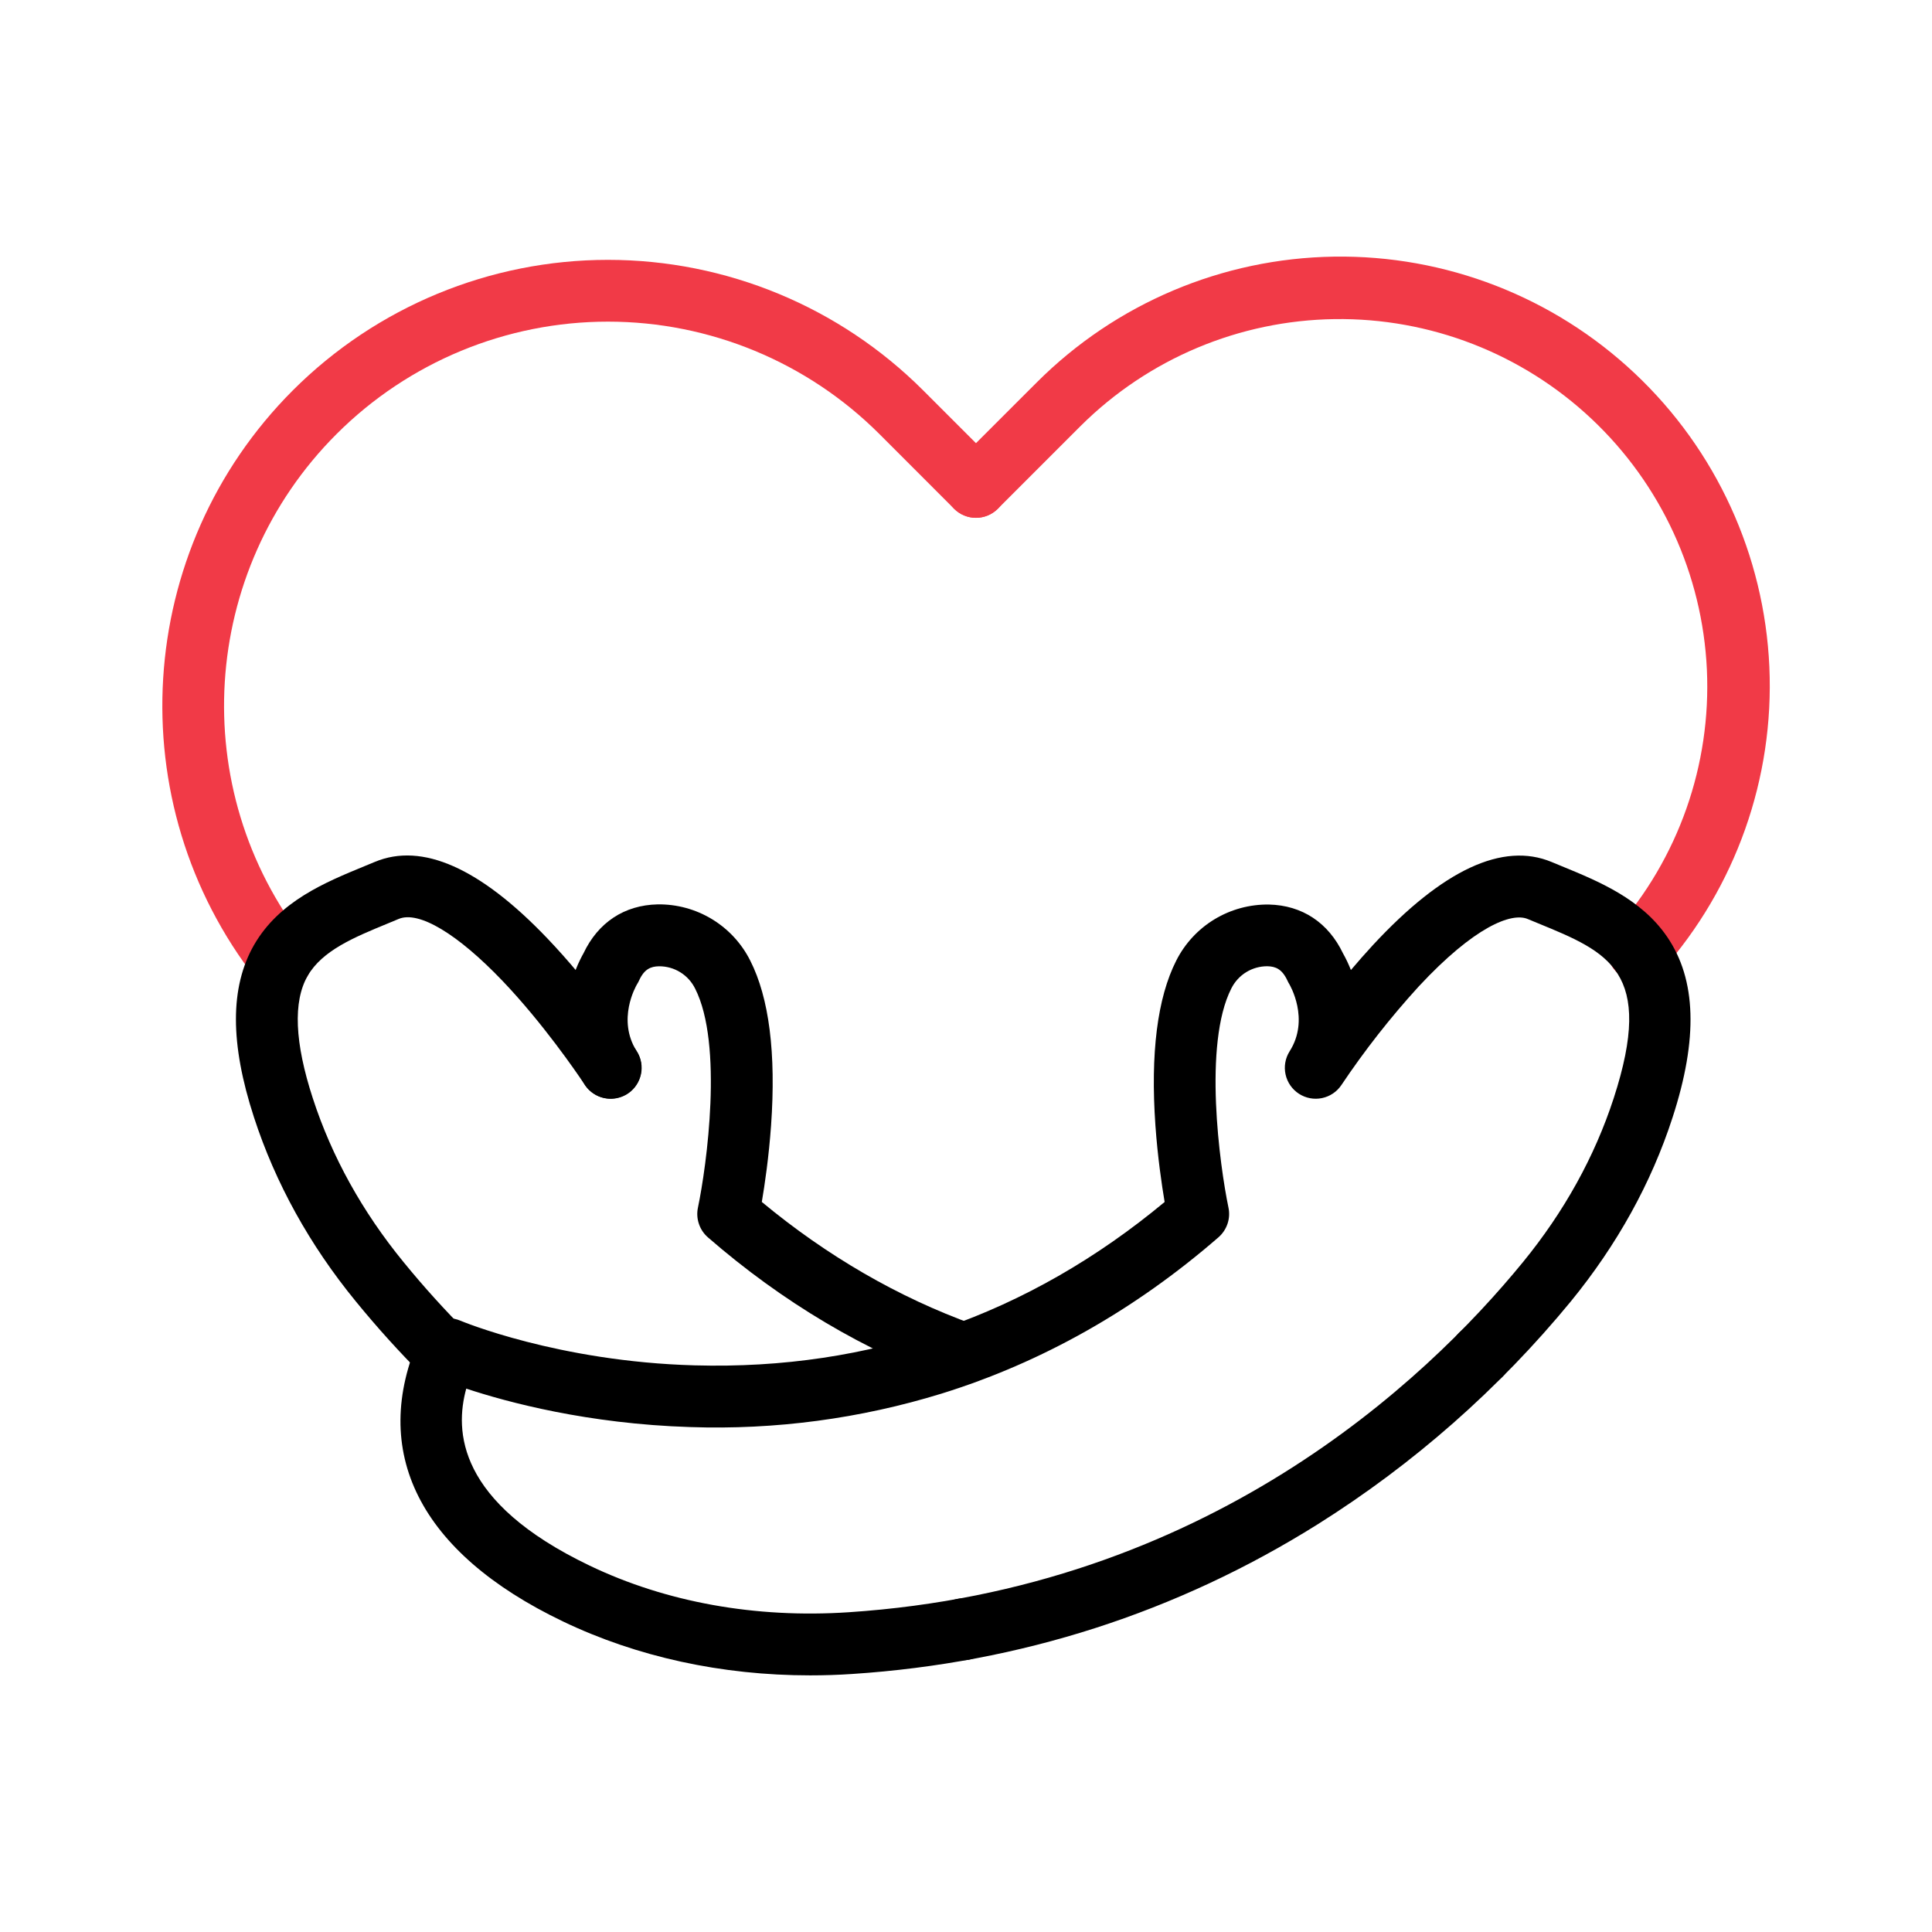 <?xml version="1.0" encoding="UTF-8"?> <svg xmlns="http://www.w3.org/2000/svg" width="48" height="48" viewBox="0 0 48 48" fill="none"><path d="M40.708 24.377C40.559 24.378 40.414 24.335 40.29 24.255C40.165 24.175 40.066 24.06 40.005 23.925C39.945 23.79 39.924 23.64 39.947 23.493C39.969 23.347 40.033 23.21 40.132 23.099C41.7 21.322 42.516 19.004 42.407 16.636C42.297 14.268 41.271 12.035 39.545 10.41C37.819 8.785 35.529 7.895 33.159 7.928C30.788 7.961 28.524 8.914 26.844 10.587L24.791 12.64C24.719 12.712 24.634 12.768 24.541 12.807C24.448 12.845 24.348 12.865 24.247 12.865C24.146 12.865 24.047 12.845 23.953 12.807C23.86 12.768 23.776 12.712 23.704 12.64C23.633 12.569 23.576 12.484 23.538 12.391C23.499 12.298 23.479 12.198 23.479 12.097C23.479 11.996 23.499 11.896 23.538 11.803C23.576 11.71 23.633 11.625 23.704 11.554L25.758 9.501C27.719 7.539 30.367 6.418 33.141 6.376C35.915 6.334 38.596 7.374 40.615 9.276C42.635 11.177 43.834 13.791 43.959 16.563C44.083 19.334 43.123 22.045 41.282 24.12C41.21 24.201 41.122 24.266 41.023 24.31C40.924 24.355 40.816 24.377 40.708 24.377Z" fill="#F13A47"></path><path d="M6.978 24.632C6.861 24.632 6.746 24.605 6.641 24.554C6.536 24.503 6.444 24.428 6.372 24.336C2.937 19.942 3.325 13.649 7.276 9.698C9.353 7.622 12.169 6.456 15.105 6.456C18.042 6.456 20.858 7.622 22.935 9.698L24.791 11.554C24.862 11.625 24.918 11.71 24.957 11.803C24.996 11.896 25.015 11.996 25.015 12.097C25.015 12.198 24.996 12.297 24.957 12.391C24.918 12.484 24.862 12.569 24.791 12.64C24.719 12.711 24.634 12.768 24.541 12.806C24.448 12.845 24.348 12.865 24.247 12.865C24.146 12.865 24.047 12.845 23.953 12.806C23.86 12.768 23.776 12.711 23.704 12.64L21.849 10.784C20.06 8.996 17.634 7.991 15.105 7.991C12.575 7.991 10.149 8.996 8.361 10.784C4.957 14.187 4.622 19.607 7.581 23.39C7.67 23.503 7.725 23.639 7.74 23.782C7.755 23.925 7.73 24.07 7.667 24.199C7.604 24.329 7.506 24.438 7.384 24.514C7.262 24.591 7.121 24.631 6.977 24.631L6.978 24.632Z" fill="#F13A47"></path><path d="M20.128 41.624C17.934 41.624 15.828 41.167 13.984 40.283C10.422 38.576 9.16 36.063 10.432 33.205C10.514 33.021 10.665 32.876 10.853 32.803C11.041 32.729 11.25 32.732 11.436 32.811C11.46 32.821 13.863 33.828 17.258 33.922C21.623 34.043 25.55 32.677 28.935 29.863C28.863 29.436 28.762 28.748 28.706 27.964C28.58 26.17 28.754 24.791 29.224 23.865C29.439 23.44 29.769 23.084 30.176 22.838C30.584 22.592 31.052 22.466 31.528 22.473C32.351 22.492 33.002 22.923 33.367 23.687C33.442 23.82 33.507 23.958 33.563 24.1C33.736 23.895 33.92 23.686 34.111 23.479C35.847 21.607 37.34 20.913 38.547 21.415L38.799 21.519C39.724 21.899 40.773 22.33 41.419 23.274C42.146 24.336 42.191 25.804 41.555 27.761C41.027 29.393 40.174 30.929 39.027 32.333C37.242 34.505 35.117 36.376 32.736 37.872C29.24 40.063 25.351 41.314 21.18 41.589C20.828 41.613 20.478 41.624 20.128 41.624ZM11.584 34.499C11.296 35.549 11.354 37.319 14.649 38.897C16.55 39.809 18.774 40.209 21.081 40.056C29.95 39.471 35.385 34.356 37.836 31.359C38.861 30.105 39.62 28.734 40.092 27.285C41.117 24.131 39.962 23.656 38.213 22.939L37.954 22.832C37.554 22.665 36.633 23.018 35.247 24.509C34.547 25.276 33.905 26.094 33.327 26.957C33.215 27.125 33.042 27.241 32.844 27.282C32.647 27.323 32.442 27.284 32.273 27.175C32.103 27.065 31.984 26.894 31.94 26.697C31.896 26.5 31.931 26.294 32.038 26.123C32.553 25.32 32.038 24.461 32.034 24.453C32.016 24.424 32 24.394 31.986 24.363C31.853 24.075 31.691 24.011 31.488 24.006C31.302 24.005 31.119 24.056 30.96 24.154C30.802 24.252 30.674 24.393 30.591 24.56C29.89 25.941 30.303 28.957 30.521 30.003C30.549 30.137 30.541 30.276 30.497 30.405C30.453 30.535 30.376 30.65 30.273 30.74C28.196 32.544 25.883 33.85 23.395 34.623C21.373 35.246 19.261 35.528 17.146 35.455C14.608 35.376 12.608 34.839 11.582 34.499H11.584Z" fill="black"></path><path d="M11.073 34.426C10.972 34.426 10.872 34.406 10.779 34.368C10.686 34.329 10.601 34.273 10.53 34.201C9.934 33.606 9.369 32.981 8.837 32.329C7.691 30.929 6.841 29.391 6.31 27.759C5.712 25.924 5.713 24.524 6.31 23.48C6.939 22.39 8.066 21.927 9.06 21.518L9.314 21.413C10.487 20.924 11.928 21.564 13.598 23.313C14.682 24.449 15.555 25.72 15.797 26.082C15.807 26.098 15.817 26.114 15.826 26.13C15.835 26.146 15.847 26.168 15.854 26.183C15.944 26.361 15.96 26.567 15.9 26.757C15.84 26.947 15.709 27.107 15.533 27.202C15.358 27.297 15.152 27.32 14.96 27.266C14.768 27.212 14.605 27.085 14.504 26.913C14.312 26.628 13.484 25.417 12.488 24.373C11.368 23.2 10.404 22.623 9.907 22.83L9.645 22.939C8.804 23.285 8.009 23.611 7.643 24.246C7.277 24.882 7.321 25.904 7.771 27.284C8.242 28.734 9.001 30.104 10.027 31.357C10.527 31.97 11.057 32.556 11.616 33.115C11.723 33.223 11.796 33.359 11.826 33.508C11.856 33.657 11.841 33.812 11.782 33.952C11.724 34.092 11.626 34.212 11.5 34.297C11.373 34.381 11.225 34.426 11.073 34.426ZM15.844 26.16V26.164C15.844 26.164 15.844 26.16 15.844 26.16Z" fill="black"></path><path d="M36.788 34.427C36.684 34.426 36.581 34.405 36.485 34.364C36.39 34.323 36.303 34.262 36.232 34.187C36.11 34.058 36.037 33.892 36.024 33.715C36.011 33.539 36.059 33.364 36.16 33.219C36.262 33.074 36.41 32.968 36.58 32.92C36.75 32.871 36.932 32.883 37.094 32.953C37.256 33.023 37.389 33.147 37.471 33.304C37.553 33.461 37.578 33.641 37.542 33.815C37.506 33.988 37.411 34.143 37.274 34.255C37.137 34.366 36.965 34.427 36.788 34.427H36.788Z" fill="black"></path><path d="M23.933 41.247C23.9 41.247 23.866 41.245 23.833 41.24C23.639 41.215 23.462 41.118 23.338 40.967C23.214 40.817 23.152 40.625 23.164 40.43C23.176 40.236 23.262 40.053 23.404 39.919C23.546 39.785 23.734 39.711 23.929 39.71H23.931C23.965 39.711 23.999 39.713 24.032 39.717C24.226 39.742 24.403 39.84 24.527 39.99C24.651 40.141 24.714 40.333 24.701 40.528C24.689 40.723 24.602 40.906 24.46 41.039C24.317 41.173 24.129 41.247 23.934 41.247H23.933Z" fill="black"></path><path d="M23.93 34.401C23.841 34.4 23.753 34.384 23.669 34.353C21.487 33.566 19.44 32.352 17.588 30.742C17.485 30.652 17.407 30.536 17.364 30.406C17.32 30.277 17.312 30.138 17.34 30.004C17.558 28.959 17.972 25.943 17.27 24.561C17.187 24.394 17.06 24.253 16.901 24.155C16.743 24.057 16.56 24.006 16.373 24.007C16.17 24.011 16.008 24.073 15.877 24.362C15.863 24.393 15.847 24.422 15.829 24.45C15.789 24.518 15.33 25.33 15.811 26.105C15.83 26.134 15.848 26.163 15.864 26.195C15.949 26.369 15.965 26.57 15.908 26.755C15.851 26.941 15.727 27.099 15.559 27.196C15.39 27.293 15.192 27.323 15.002 27.28C14.813 27.237 14.647 27.123 14.538 26.963C14.529 26.95 14.52 26.937 14.512 26.923C13.586 25.445 14.327 23.982 14.497 23.684C14.861 22.916 15.513 22.487 16.338 22.469C16.814 22.462 17.282 22.589 17.689 22.836C18.096 23.083 18.425 23.439 18.639 23.865C19.109 24.79 19.284 26.169 19.157 27.963C19.101 28.747 19 29.435 18.927 29.862C20.547 31.206 22.316 32.231 24.191 32.908C24.359 32.971 24.5 33.09 24.59 33.246C24.679 33.402 24.711 33.584 24.68 33.761C24.649 33.938 24.557 34.098 24.42 34.214C24.283 34.33 24.11 34.395 23.93 34.396L23.93 34.401Z" fill="black"></path></svg> 